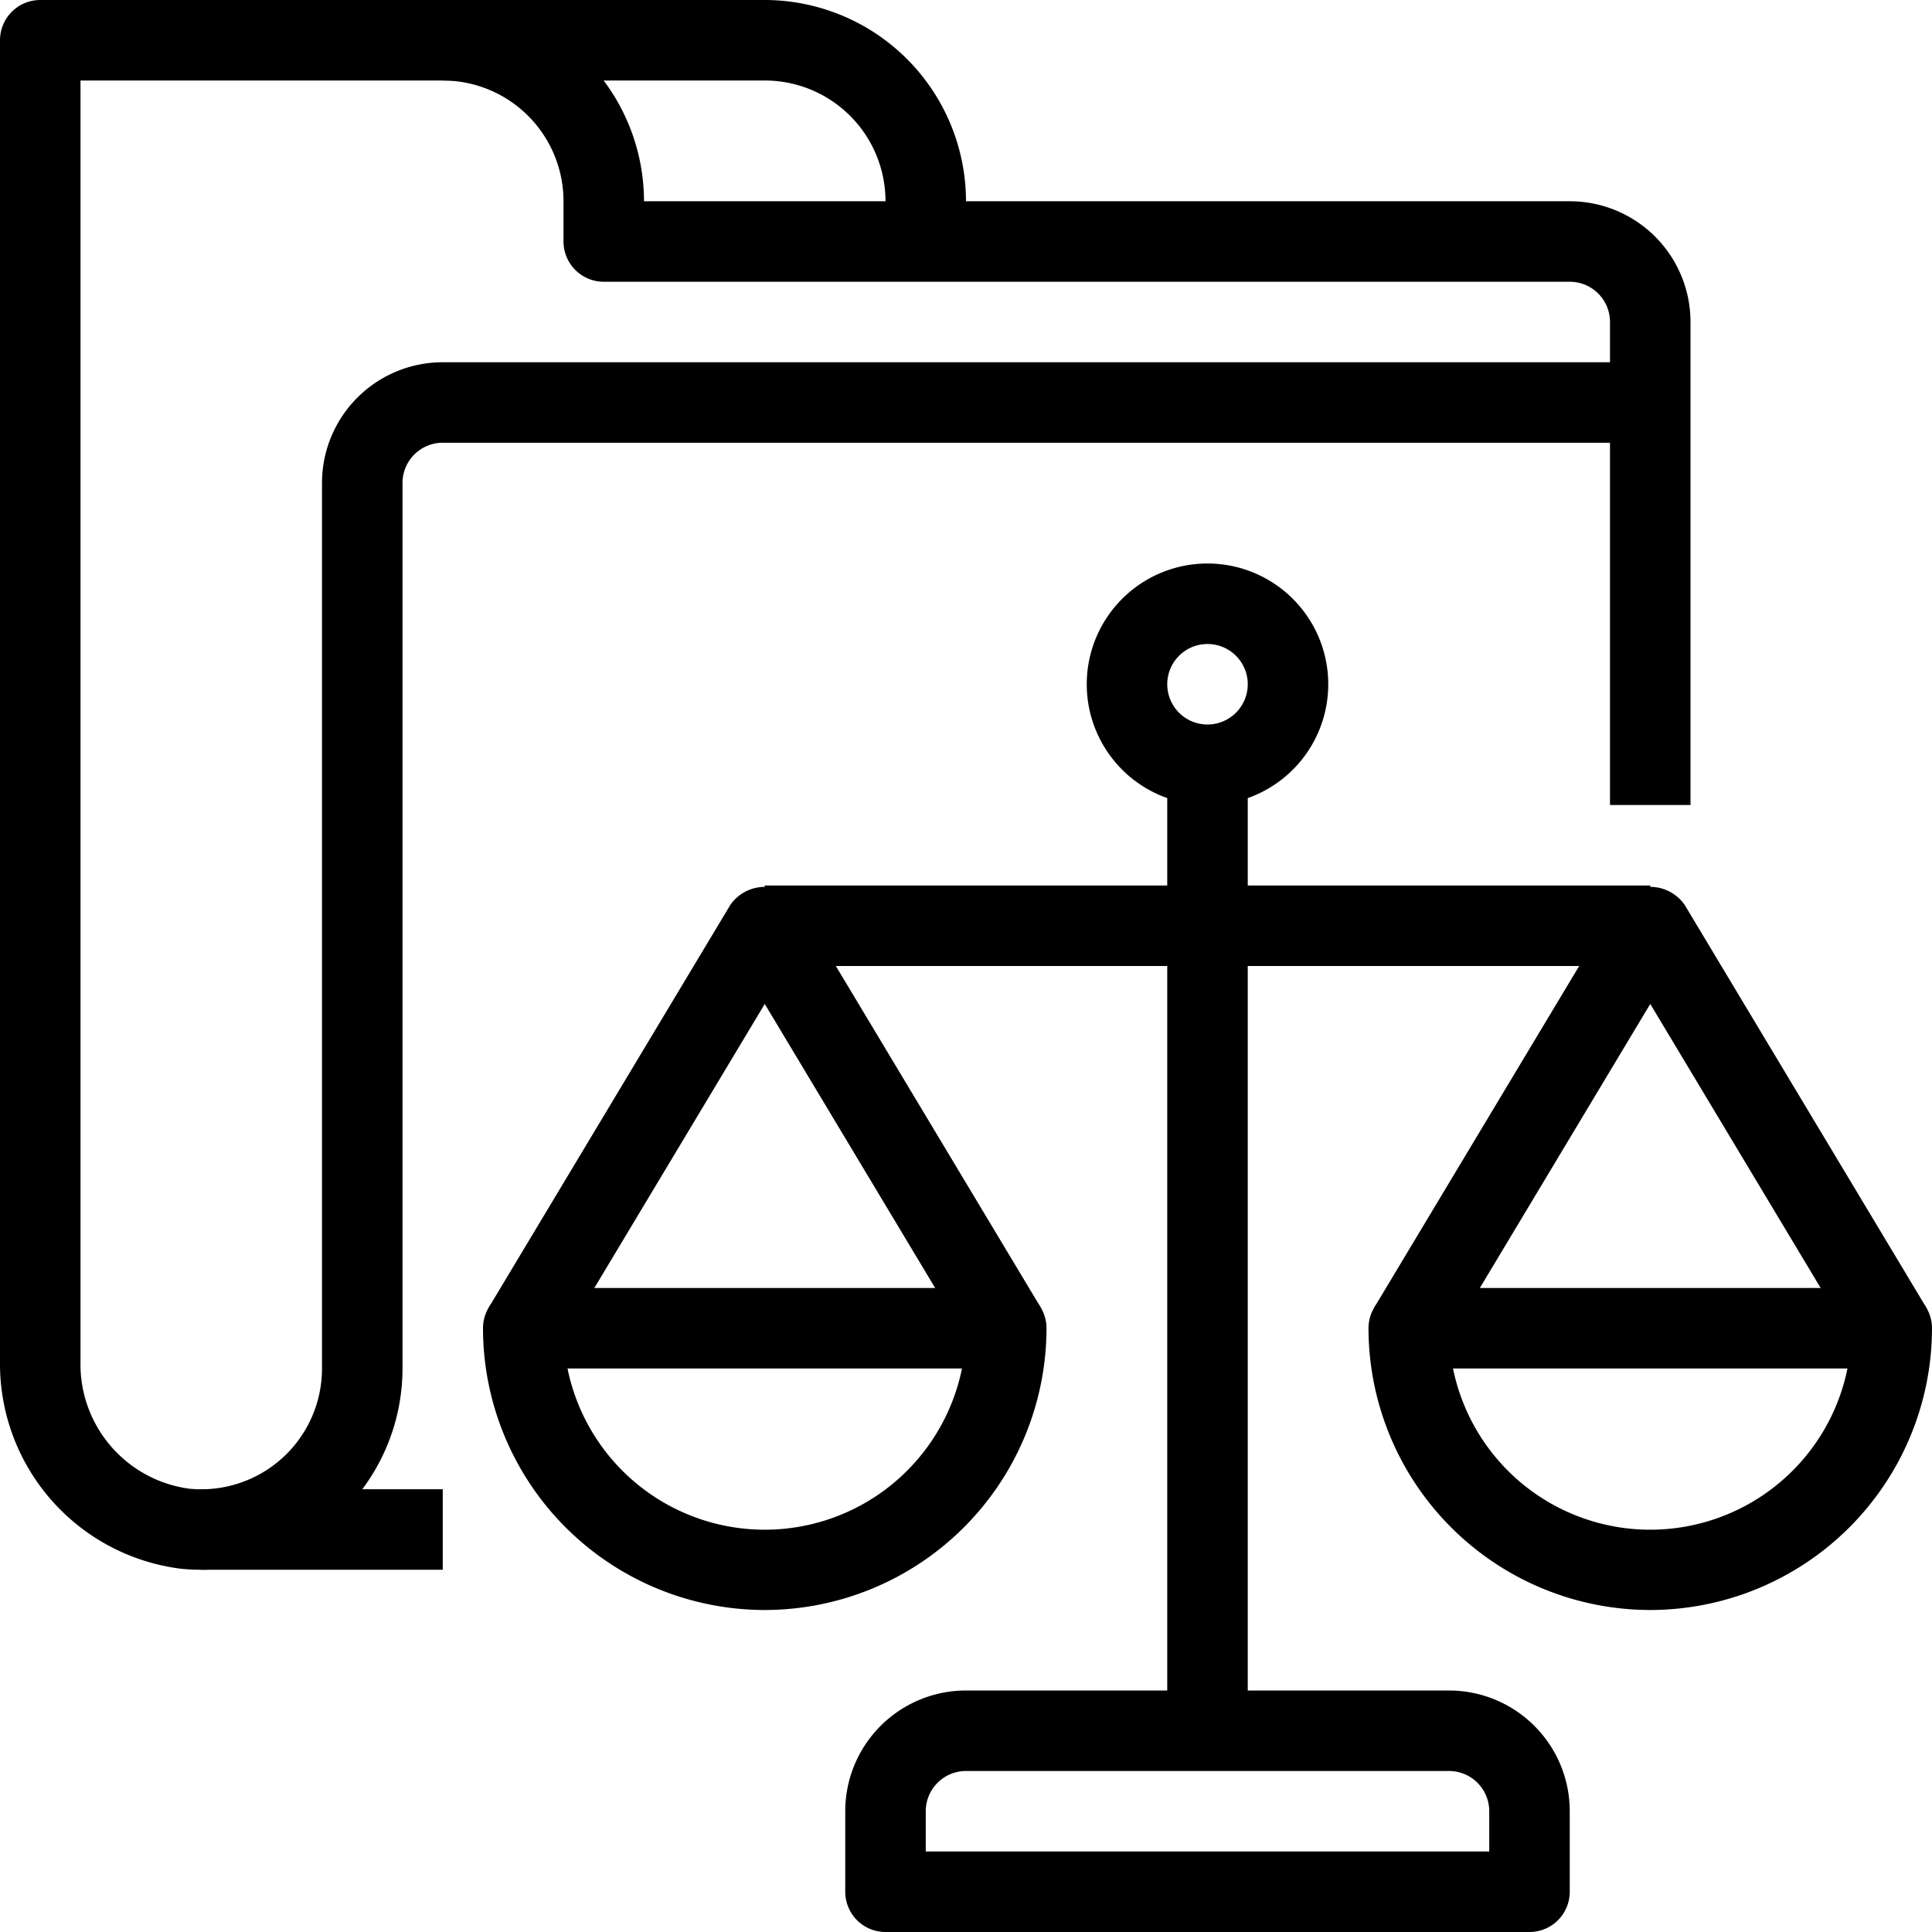 <svg xmlns="http://www.w3.org/2000/svg" viewBox="0 0 48 48"><title>26-law</title><g id="_26-law" data-name="26-law"><path d="M4.989,39c-.158,0-.318-.008-.477-.023A5.133,5.133,0,0,1,0,33.828V1A1,1,0,0,1,1,0H11a5.006,5.006,0,0,1,5,5H39a3,3,0,0,1,3,3V20H40V11H11a1,1,0,0,0-1,1V34a5,5,0,0,1-5.011,5ZM2,2V33.828a3.118,3.118,0,0,0,2.7,3.158A3,3,0,0,0,8,34V12a3,3,0,0,1,3-3H40V8a1,1,0,0,0-1-1H15a1,1,0,0,1-1-1V5a3,3,0,0,0-3-3Z"/><path d="M24,6H22V5a3,3,0,0,0-3-3H11V0h8a5.006,5.006,0,0,1,5,5Z"/><rect x="5" y="37" width="6" height="2"/><path d="M19,40a7.008,7.008,0,0,1-7-7,1,1,0,0,1,1-1H25a1,1,0,0,1,1,1A7.008,7.008,0,0,1,19,40Zm-4.9-6a5,5,0,0,0,9.8,0Z"/><path d="M24.143,33.515,19,24.943l-5.143,8.572-1.714-1.03,6-10a1.04,1.04,0,0,1,1.714,0l6,10Z"/><path d="M41,40a7.008,7.008,0,0,1-7-7,1,1,0,0,1,1-1H47a1,1,0,0,1,1,1A7.008,7.008,0,0,1,41,40Zm-4.9-6a5,5,0,0,0,9.8,0Z"/><path d="M46.143,33.515,41,24.943l-5.143,8.572-1.714-1.03,6-10a1.04,1.04,0,0,1,1.714,0l6,10Z"/><rect x="19" y="22" width="22" height="2"/><path d="M30,20a3,3,0,1,1,3-3A3,3,0,0,1,30,20Zm0-4a1,1,0,1,0,1,1A1,1,0,0,0,30,16Z"/><rect x="29" y="19" width="2" height="24"/><path d="M38,48H22a1,1,0,0,1-1-1V45a3,3,0,0,1,3-3H36a3,3,0,0,1,3,3v2A1,1,0,0,1,38,48ZM23,46H37V45a1,1,0,0,0-1-1H24a1,1,0,0,0-1,1Z"/></g></svg>